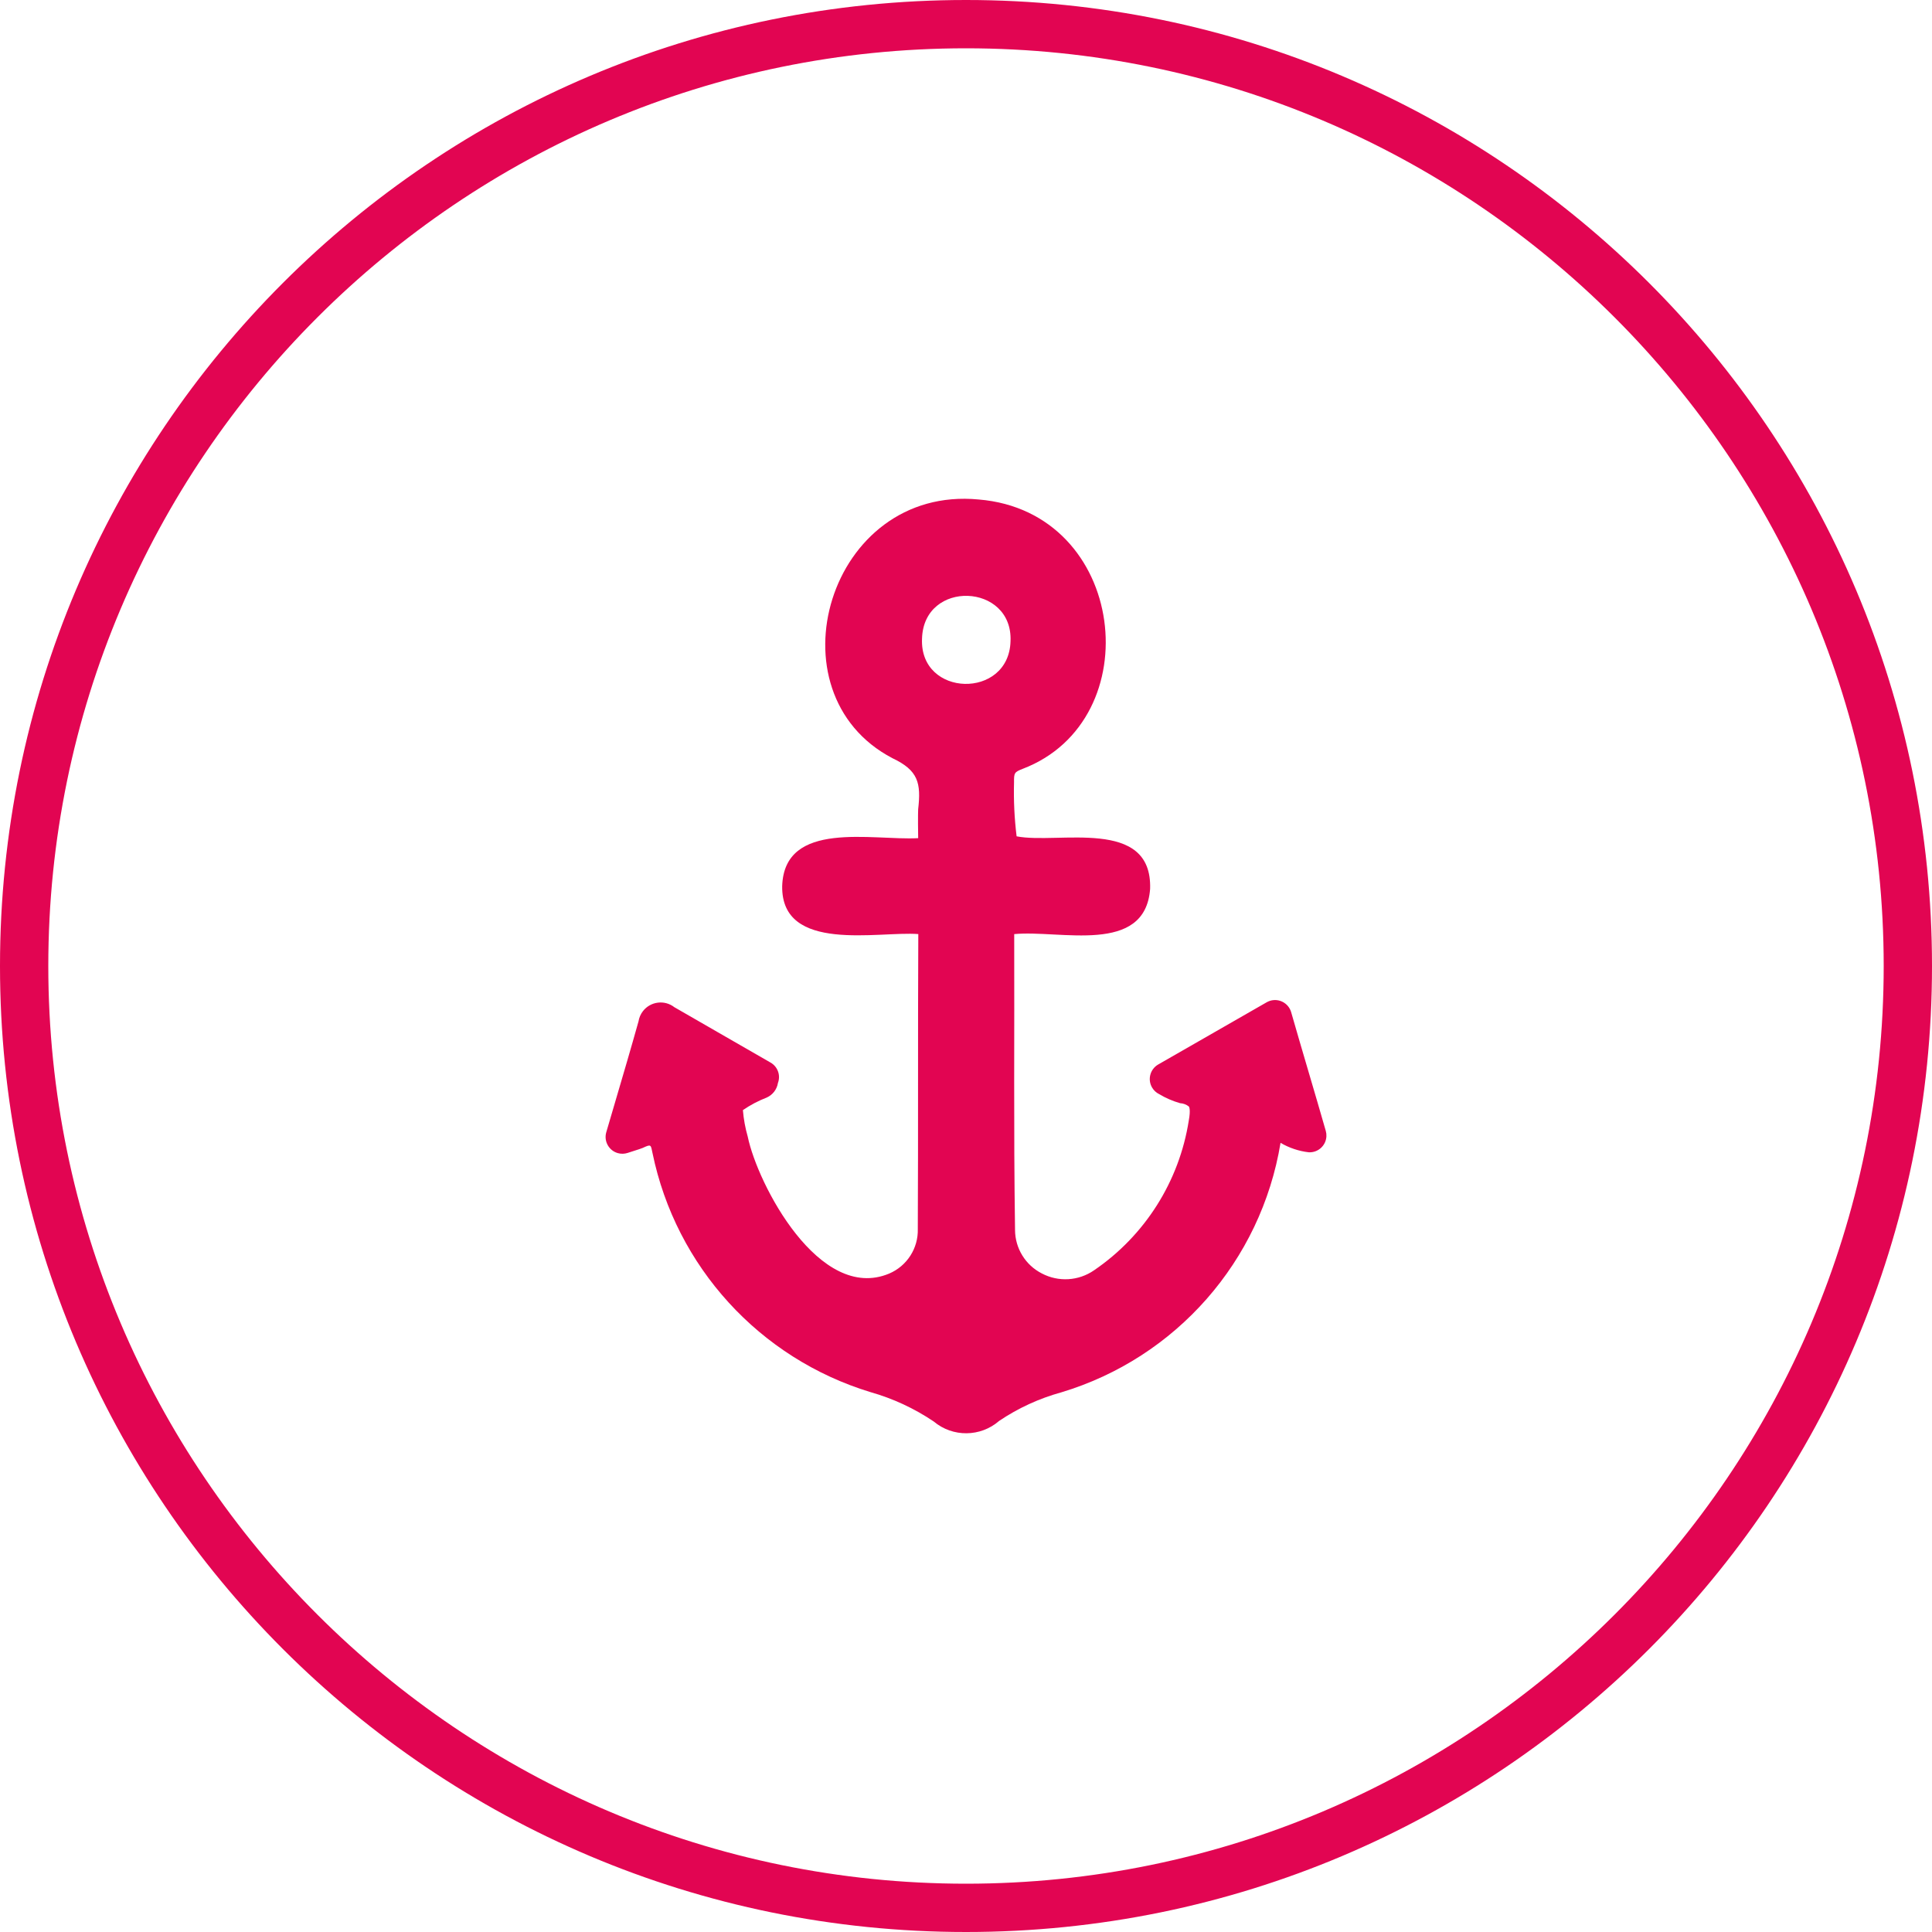 <?xml version="1.0" encoding="UTF-8"?> <svg xmlns="http://www.w3.org/2000/svg" xmlns:xlink="http://www.w3.org/1999/xlink" version="1.1" id="Capa_1" x="0px" y="0px" viewBox="0 0 160 160" style="enable-background:new 0 0 160 160;" xml:space="preserve"> <style type="text/css"> .st0{fill:#E20552;} </style> <g> <g> <path class="st0" d="M80,4c41.907,0,76,34.093,76,76s-34.093,76-76,76s-76-34.093-76-76 S38.093,4,80,4 M80-0c-44.183,0-80,35.817-80,80s35.817,80,80,80s80-35.817,80-80 S124.183-0,80-0L80-0z"></path> </g> <g> <path class="st0" d="M109.796,93.657c-0.878-3.073-1.987-6.749-2.872-9.847 c-0.221-0.735-0.997-1.152-1.732-0.931c-0.097,0.029-0.191,0.069-0.28,0.119 l-9.009,5.167c-0.661,0.391-0.881,1.243-0.49,1.905 c0.137,0.232,0.338,0.419,0.58,0.539c0.543,0.325,1.127,0.578,1.736,0.752 c0.265,0.014,0.52,0.11,0.728,0.275c0.028,0.039,0.155,0.278-0.005,1.15 c-0.788,5.044-3.627,9.537-7.845,12.413c-1.281,0.888-2.949,0.989-4.327,0.262 c-1.351-0.687-2.207-2.071-2.219-3.586c-0.124-8.714-0.042-15.866-0.068-24.516 c3.793-0.369,10.836,1.767,11.255-3.742c0.191-5.978-7.64-3.682-11.057-4.356 c-0.182-1.484-0.254-2.979-0.213-4.473c-0.009-0.784,0.03-0.846,0.707-1.112 c10.582-4.029,8.662-21.29-3.627-22.31 c-12.449-1.203-17.493,16.023-7.147,21.426c2.135,1.01,2.378,2.053,2.127,4.231 c-0.021,0.34-0.011,2.088,0.001,2.39c-3.789,0.21-11.092-1.545-11.262,3.978 c-0.076,5.577,7.997,3.708,11.273,3.965c-0.043,8.231-0.001,16.165-0.042,24.413 c0.048,1.604-0.892,3.072-2.368,3.702c-5.776,2.423-10.9-7.385-11.717-11.346 c-0.205-0.715-0.339-1.449-0.399-2.19c0.614-0.423,1.276-0.772,1.972-1.04 c0.495-0.221,0.845-0.676,0.93-1.211c0.238-0.635-0.02-1.348-0.608-1.684 c-1.47-0.84-2.94-1.686-4.411-2.538l-3.434-1.978 c-0.007-0.005-0.117-0.067-0.124-0.071c-0.807-0.63-1.972-0.485-2.601,0.322 c-0.193,0.248-0.32,0.54-0.369,0.851c-0.629,2.245-1.288,4.484-1.972,6.806 l-0.703,2.392c-0.206,0.74,0.227,1.508,0.967,1.714 c0.264,0.073,0.544,0.067,0.804-0.017c0.475-0.166,0.853-0.258,1.251-0.415 c0.724-0.338,0.664-0.263,0.814,0.436c1.941,9.4,8.862,16.99,18.044,19.786 c1.865,0.528,3.635,1.35,5.242,2.433c1.572,1.319,3.869,1.299,5.418-0.047 c1.578-1.064,3.319-1.864,5.154-2.368c9.497-2.859,16.539-10.875,18.151-20.661 c0.716,0.42,1.511,0.687,2.336,0.782c0.767,0.041,1.421-0.548,1.462-1.315 C109.855,93.958,109.838,93.805,109.796,93.657z M83.687,53.103 c-0.129,4.829-7.539,4.661-7.329-0.207 C76.492,47.973,83.898,48.286,83.687,53.103z"></path> </g> </g> </svg> 
